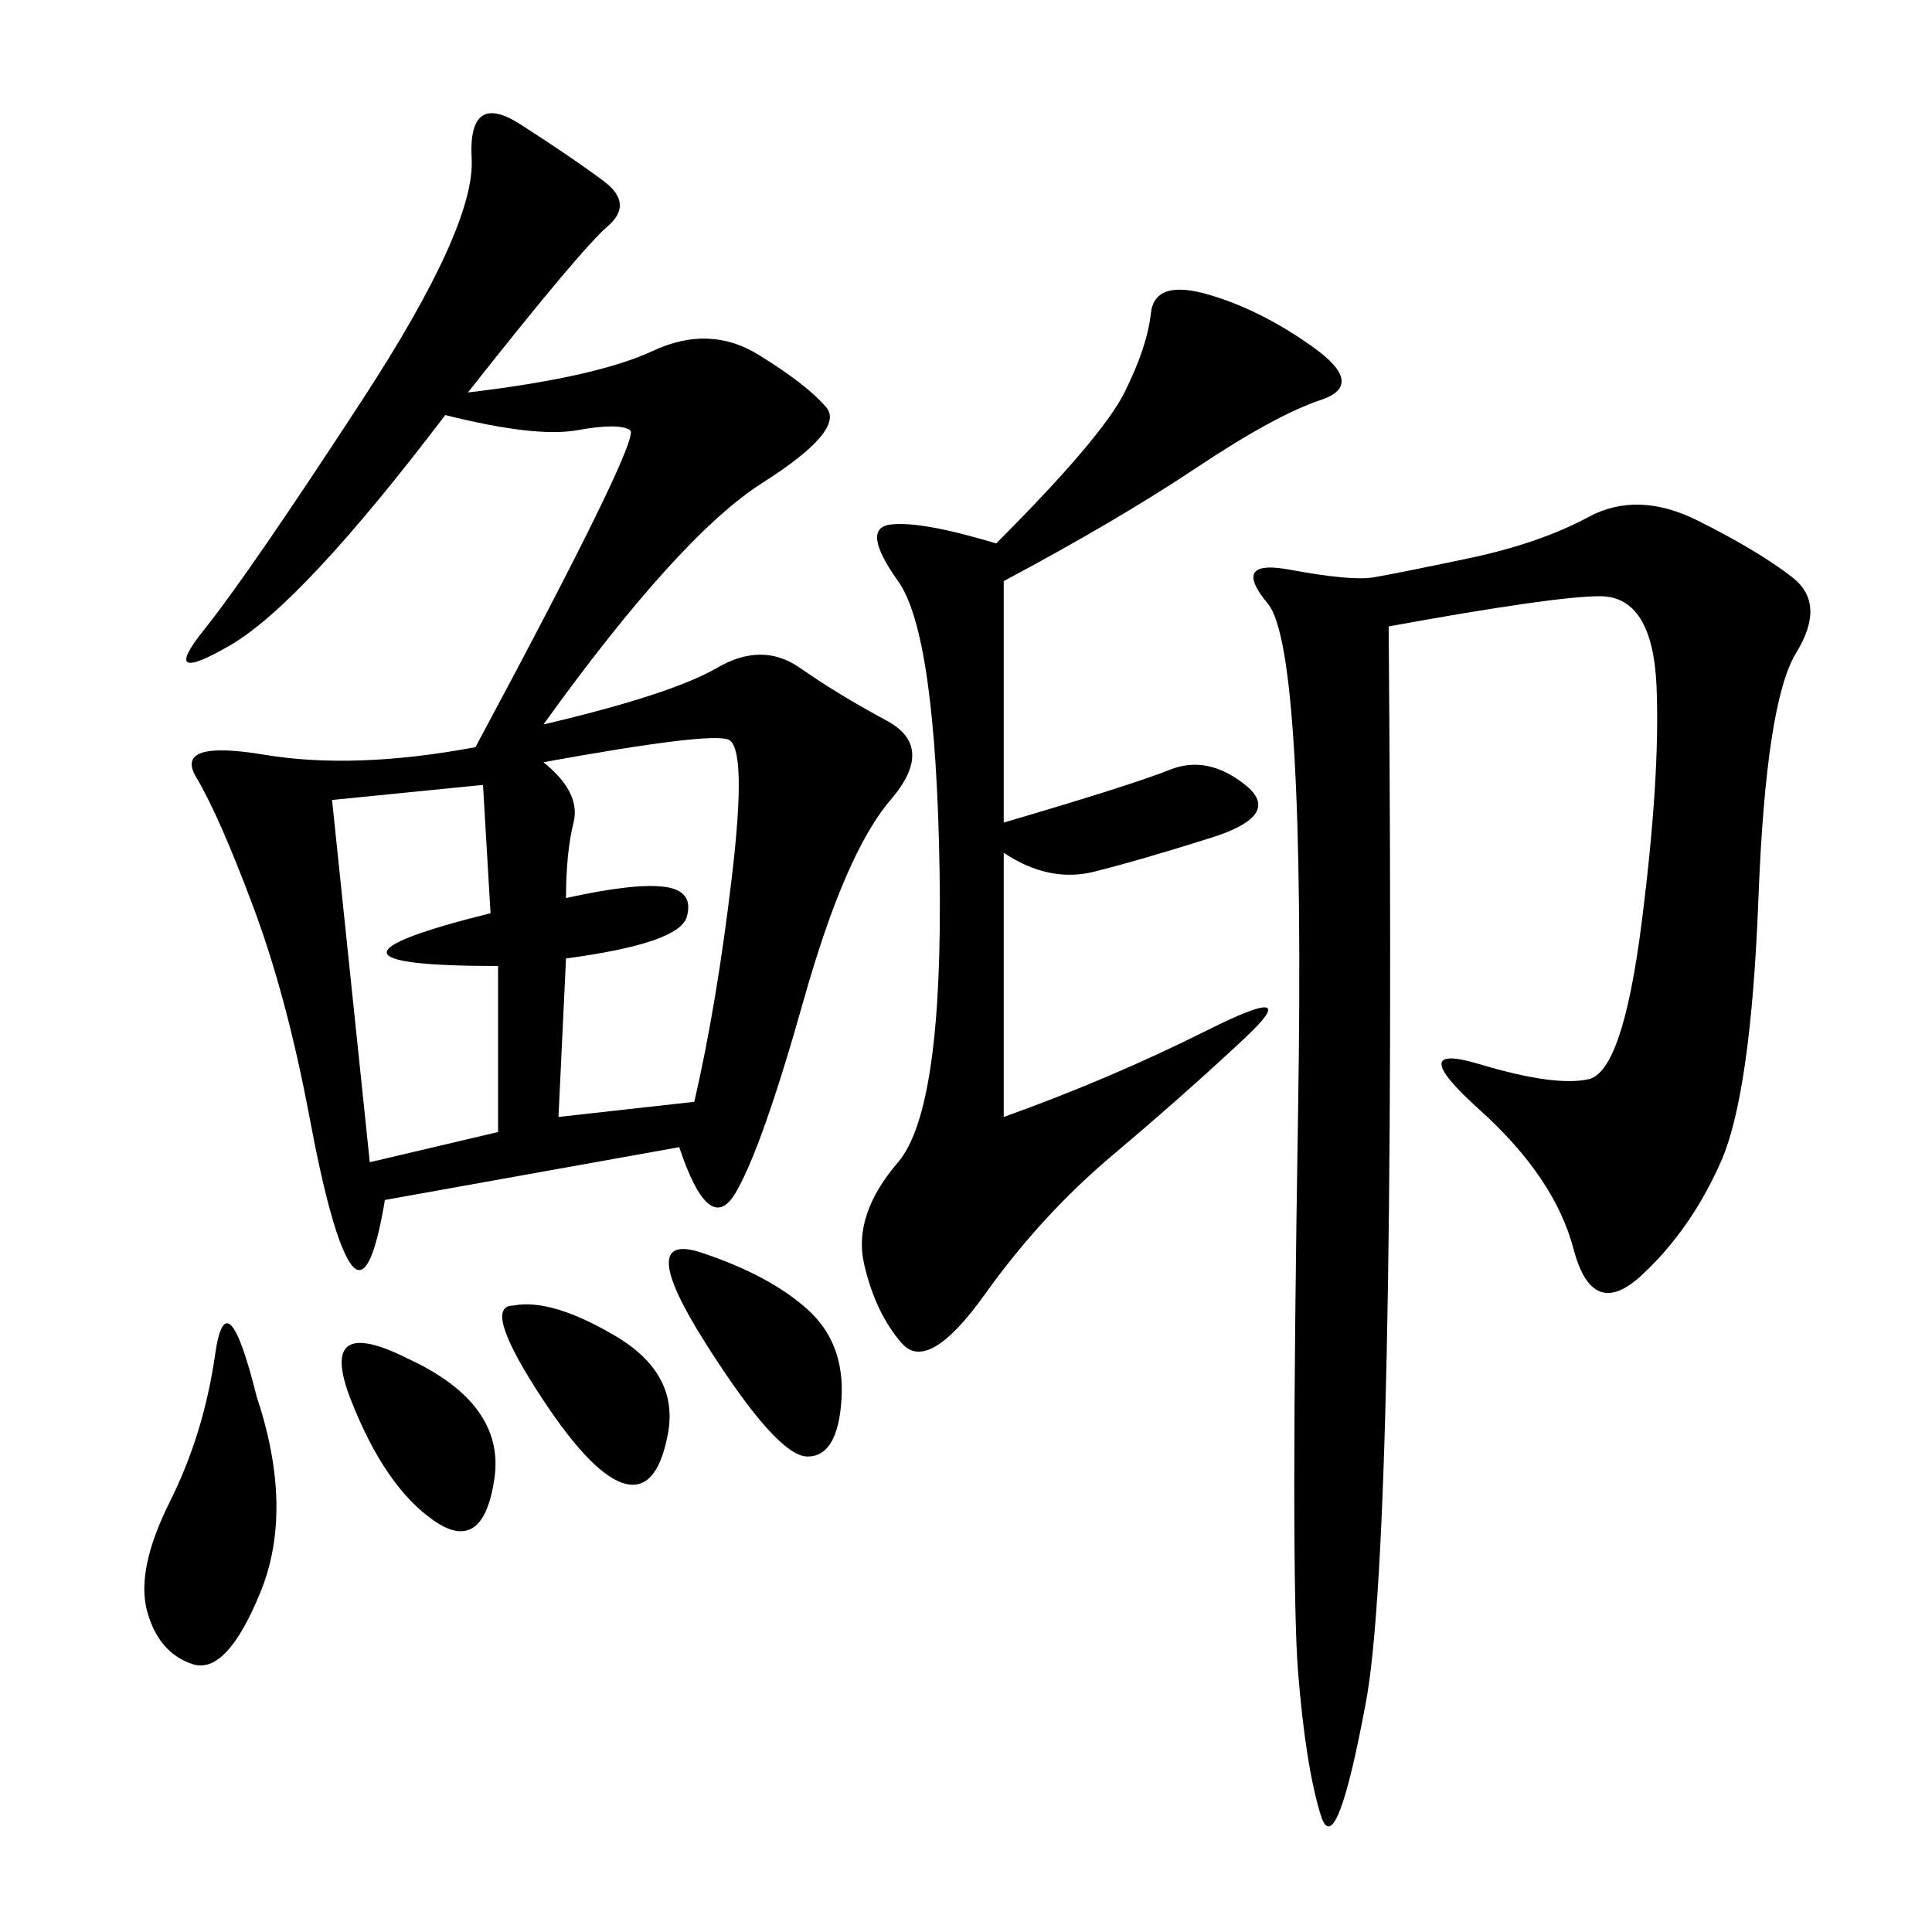 <svg xmlns="http://www.w3.org/2000/svg" xmlns:xlink="http://www.w3.org/1999/xlink" width="300" height="300"><path d="M72.66 60.94Q92.58 58.59 101.37 54.49Q110.16 50.39 117.77 55.08Q125.39 59.77 128.32 63.28Q131.25 66.80 118.36 75Q105.47 83.20 84.38 112.50L84.38 112.50Q104.30 107.81 111.33 103.71Q118.36 99.61 124.22 103.71Q130.08 107.81 137.70 111.91Q145.31 116.02 138.28 124.22Q131.25 132.42 124.80 155.27Q118.36 178.13 114.26 185.16Q110.16 192.19 105.47 178.13L105.47 178.13L59.77 186.33Q57.42 200.39 54.49 196.29Q51.56 192.19 48.05 173.44Q44.53 154.69 39.26 140.63Q33.98 126.56 30.47 120.70Q26.95 114.84 41.02 117.19Q55.08 119.53 73.83 116.02L73.83 116.02Q99.61 67.97 97.85 66.80Q96.09 65.63 89.65 66.80Q83.20 67.97 69.14 64.45L69.14 64.45Q46.88 93.75 35.74 100.20Q24.61 106.64 31.64 97.85Q38.67 89.06 56.25 62.11Q73.83 35.16 73.24 24.61Q72.66 14.06 80.86 19.34Q89.06 24.61 93.75 28.13Q98.44 31.64 94.34 35.16Q90.23 38.67 72.66 60.94L72.66 60.94ZM215.63 97.27Q216.80 239.06 212.11 264.26Q207.42 289.45 205.08 281.84Q202.73 274.22 201.56 259.57Q200.39 244.92 201.56 172.85Q202.73 100.78 196.88 93.75Q191.02 86.72 200.39 88.48Q209.77 90.23 213.28 89.65Q216.80 89.06 227.93 86.72Q239.06 84.38 246.68 80.27Q254.30 76.17 263.67 80.86Q273.05 85.55 278.32 89.65Q283.59 93.75 278.91 101.37Q274.22 108.98 273.05 139.45Q271.88 169.92 267.19 180.47Q262.50 191.02 254.88 198.05Q247.27 205.08 244.34 193.95Q241.41 182.81 229.69 172.27Q217.97 161.72 229.69 165.23Q241.41 168.75 246.68 167.58Q251.95 166.41 254.88 143.55Q257.81 120.70 257.23 106.64Q256.64 92.58 248.44 92.58L248.44 92.58Q241.41 92.58 215.63 97.27L215.63 97.27ZM155.86 90.23L155.86 127.73Q175.78 121.88 181.64 119.53Q187.50 117.19 193.36 121.88Q199.22 126.56 188.09 130.08Q176.95 133.59 169.92 135.35Q162.89 137.11 155.86 132.42L155.86 132.42L155.86 173.44Q172.27 167.58 187.50 159.96Q202.73 152.34 193.36 161.13Q183.98 169.92 172.85 179.30Q161.72 188.67 152.93 200.98Q144.14 213.28 140.04 208.59Q135.94 203.91 134.18 196.29Q132.42 188.67 139.45 180.47Q146.48 172.27 145.90 135.35Q145.31 98.44 139.45 90.23Q133.59 82.03 138.28 81.45Q142.97 80.86 154.69 84.38L154.69 84.38Q171.09 67.97 174.61 60.94Q178.13 53.91 178.71 48.63Q179.30 43.36 187.50 45.70Q195.70 48.05 203.91 53.91Q212.11 59.77 205.08 62.11Q198.05 64.45 185.74 72.66Q173.44 80.86 155.86 90.23L155.86 90.23ZM84.38 118.36Q90.23 123.05 89.06 127.73Q87.89 132.42 87.89 139.45L87.89 139.45Q98.44 137.11 103.13 137.70Q107.81 138.28 106.64 142.38Q105.47 146.48 87.89 148.83L87.89 148.83L86.72 173.44L107.81 171.09Q111.33 155.86 113.67 135.94Q116.02 116.02 113.09 114.84Q110.16 113.67 84.38 118.36L84.38 118.36ZM51.56 124.22L57.42 180.47L77.34 175.78L77.34 150Q43.36 150 76.17 141.80L76.17 141.80L75 121.88L51.56 124.22ZM39.84 216.80Q45.70 234.38 40.43 247.27Q35.16 260.16 29.88 258.40Q24.61 256.64 22.85 250.20Q21.09 243.75 26.37 233.20Q31.64 222.66 33.40 210.35Q35.16 198.05 39.84 216.80L39.84 216.80ZM108.98 194.53Q119.53 198.05 125.39 203.32Q131.25 208.59 130.66 217.38Q130.08 226.17 125.39 226.17L125.39 226.17Q120.70 226.17 109.57 208.59Q98.44 191.02 108.98 194.53L108.98 194.53ZM79.69 202.73Q85.55 201.56 95.51 207.42Q105.47 213.28 103.71 222.66Q101.95 232.03 96.68 230.27Q91.41 228.52 83.20 215.63Q75 202.73 79.69 202.73L79.69 202.73ZM63.28 210.94Q78.52 217.97 76.76 229.69Q75 241.41 67.38 236.13Q59.77 230.86 54.49 217.38Q49.22 203.91 63.28 210.94L63.28 210.94Z"/></svg>